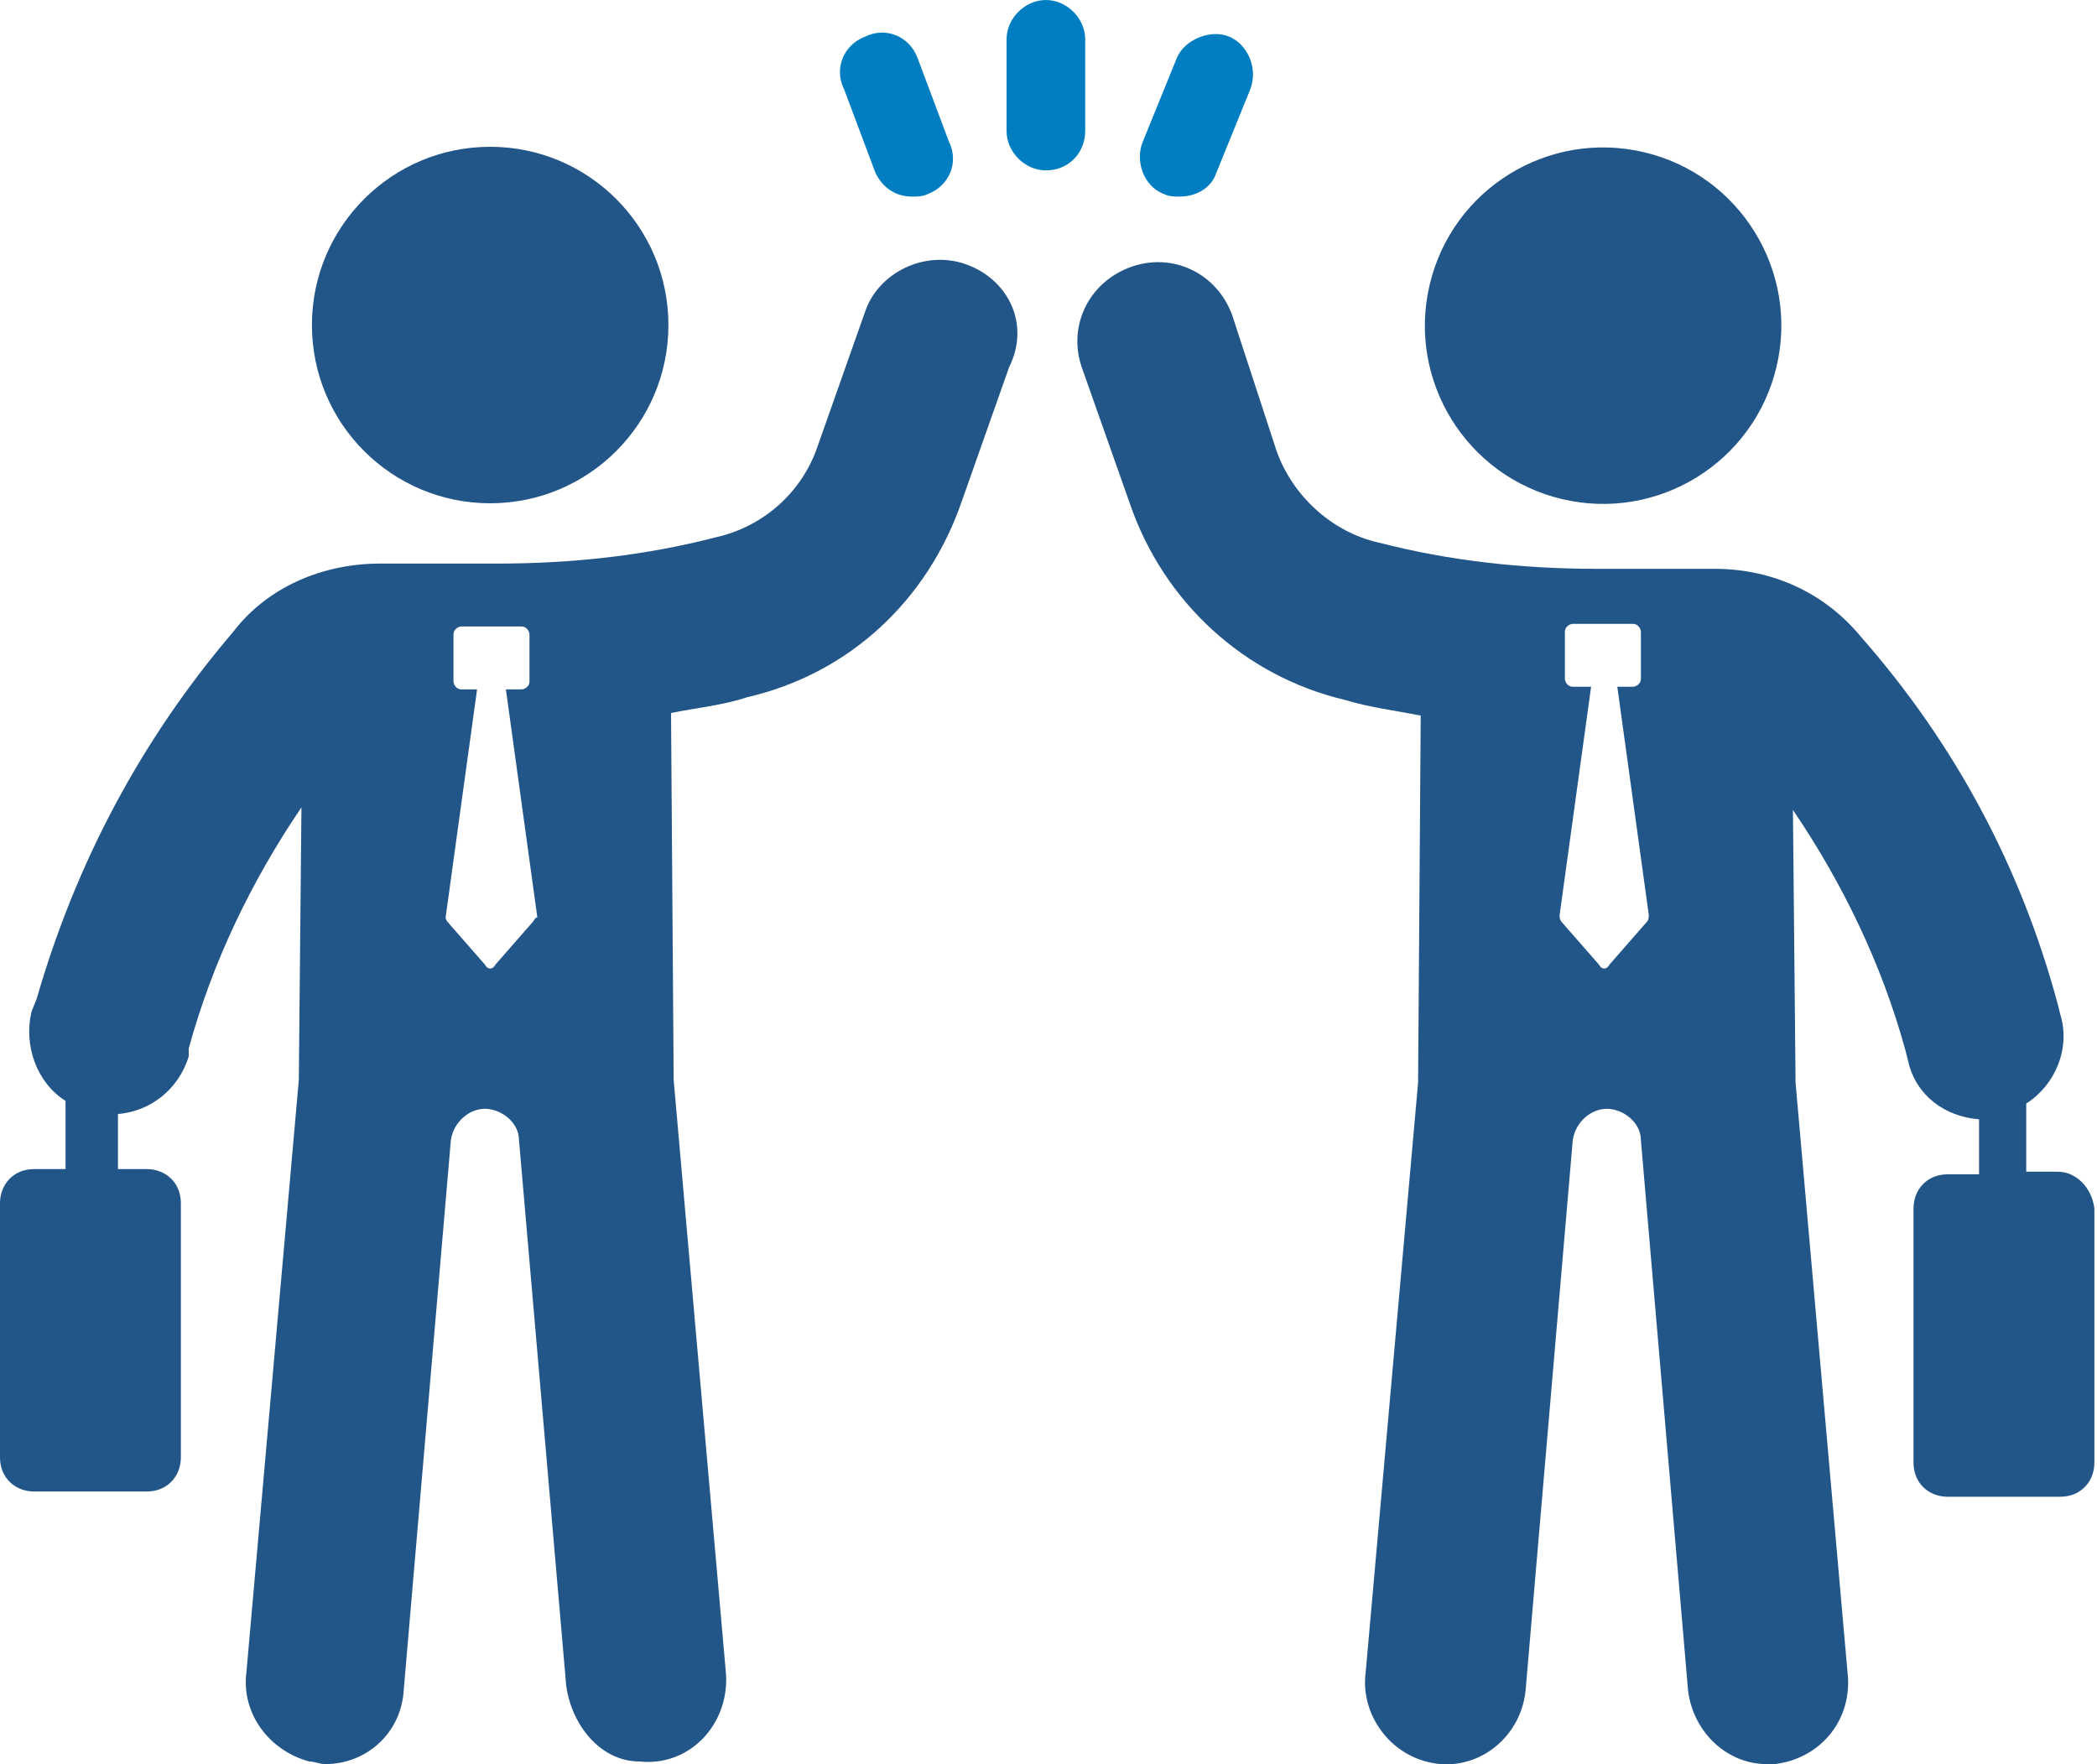 <?xml version="1.0" encoding="utf-8"?>
<!-- Generator: Adobe Illustrator 27.5.0, SVG Export Plug-In . SVG Version: 6.00 Build 0)  -->
<svg version="1.1" id="レイヤー_1" xmlns="http://www.w3.org/2000/svg" xmlns:xlink="http://www.w3.org/1999/xlink" x="0px"
	 y="0px" viewBox="0 0 80 67.3" style="enable-background:new 0 0 80 67.3;" xml:space="preserve">
<style type="text/css">
	.st0{fill:#225588;}
	.st1{fill:#007EC1;}
</style>
<g>
	<circle class="st0" cx="18.7" cy="12.4" r="6.8"/>
	<path class="st0" d="M36.9,10.1c-1.6-0.6-3.4,0.3-3.9,1.8l-1.8,5.1c-0.6,1.8-2.1,3.1-3.9,3.5c-2.7,0.7-5.5,1-8.3,1h-4.5
		c-2.2,0-4.3,0.9-5.6,2.6c-3.5,4.1-6,8.8-7.5,14l-0.2,0.5c-0.3,1.3,0.2,2.7,1.3,3.4v2.6H1.3c-0.8,0-1.3,0.6-1.3,1.3v9.7
		c0,0.8,0.6,1.3,1.3,1.3h4.3c0.8,0,1.3-0.6,1.3-1.3v-9.7c0-0.8-0.6-1.3-1.3-1.3H4.5v-2.1c1.2-0.1,2.3-0.9,2.7-2.2L7.2,40
		c0.9-3.3,2.4-6.4,4.3-9.2l-0.1,10.4l-2,22.6c-0.2,1.6,0.9,3,2.4,3.4c0.2,0,0.4,0.1,0.6,0.1c1.6,0,2.9-1.2,3-2.8l1.8-21
		c0.1-0.7,0.7-1.2,1.3-1.2s1.3,0.5,1.3,1.2l1.8,20.8c0.2,1.5,1.3,2.9,2.8,2.9c1.9,0.2,3.4-1.4,3.3-3.3l-2-22.7l-0.1-14
		c1-0.2,2-0.3,2.9-0.6c3.9-0.9,6.9-3.7,8.2-7.5l1.8-5.1C39.3,12.4,38.5,10.7,36.9,10.1z M20.3,35.2l-1.4,1.6c-0.1,0.2-0.3,0.2-0.4,0
		l-1.4-1.6C17,35.1,17,35,17,35l1.2-8.7h-0.6c-0.2,0-0.3-0.2-0.3-0.3v-1.8c0-0.2,0.2-0.3,0.3-0.3h2.3c0.2,0,0.3,0.2,0.3,0.3v1.8
		c0,0.2-0.2,0.3-0.3,0.3h-0.6l1.2,8.7C20.4,35,20.4,35.1,20.3,35.2z"/>
	<ellipse transform="matrix(0.23 -0.973 0.973 0.23 35.017 69.12)" class="st0" cx="61.2" cy="12.4" rx="6.8" ry="6.8"/>
	<path class="st0" d="M78.5,44.7h-1.2v-2.6c1.1-0.7,1.7-2.1,1.3-3.4l-0.1-0.4c-1.4-5.2-3.9-9.9-7.5-14c-1.4-1.7-3.4-2.6-5.6-2.6
		h-4.5c-2.8,0-5.6-0.3-8.3-1c-1.8-0.4-3.3-1.8-3.9-3.5L47,12c-0.6-1.6-2.3-2.4-3.9-1.8c-1.6,0.6-2.4,2.3-1.8,3.9l1.8,5.1
		c1.3,3.8,4.4,6.6,8.2,7.5c1,0.3,1.9,0.4,2.9,0.6l-0.1,14l-2,22.5c-0.2,1.5,0.8,3,2.3,3.4c1.8,0.5,3.6-0.8,3.8-2.7l1.8-21
		c0.1-0.7,0.7-1.2,1.3-1.2s1.3,0.5,1.3,1.2l1.8,21c0.2,1.6,1.5,2.8,3,2.8c0.1,0,0.2,0,0.3,0c1.7-0.2,2.9-1.6,2.8-3.3l-2-22.7
		l-0.1-10.4c1.9,2.8,3.4,5.9,4.3,9.2l0.1,0.4c0.3,1.3,1.4,2.1,2.7,2.2v2.1h-1.2c-0.8,0-1.3,0.6-1.3,1.3v9.7c0,0.8,0.6,1.3,1.3,1.3
		h4.3c0.8,0,1.3-0.6,1.3-1.3v-9.7C79.8,45.3,79.2,44.7,78.5,44.7z M62.8,35.2l-1.4,1.6c-0.1,0.2-0.3,0.2-0.4,0l-1.4-1.6
		c-0.1-0.1-0.1-0.2-0.1-0.3l1.2-8.7H60c-0.2,0-0.3-0.2-0.3-0.3v-1.8c0-0.2,0.2-0.3,0.3-0.3h2.3c0.2,0,0.3,0.2,0.3,0.3v1.8
		c0,0.2-0.2,0.3-0.3,0.3h-0.6l1.2,8.7C62.9,35,62.9,35.1,62.8,35.2z"/>
	<path class="st1" d="M33.4,6.6c0.3,0.6,0.8,0.9,1.4,0.9c0.2,0,0.4,0,0.6-0.1c0.8-0.3,1.2-1.2,0.8-2L35,2.2c-0.3-0.8-1.2-1.2-2-0.8
		c-0.8,0.3-1.2,1.2-0.8,2L33.4,6.6z"/>
	<path class="st1" d="M44.4,7.4c0.2,0.1,0.4,0.1,0.6,0.1c0.6,0,1.2-0.3,1.4-0.9l1.3-3.2c0.3-0.8-0.1-1.7-0.8-2s-1.7,0.1-2,0.8
		l-1.3,3.2C43.3,6.1,43.6,7.1,44.4,7.4z"/>
	<path class="st1" d="M41.4,5V1.5c0-0.8-0.7-1.5-1.5-1.5c-0.8,0-1.5,0.7-1.5,1.5V5c0,0.8,0.7,1.5,1.5,1.5C40.8,6.5,41.4,5.8,41.4,5z
		"/>
</g>
</svg>
